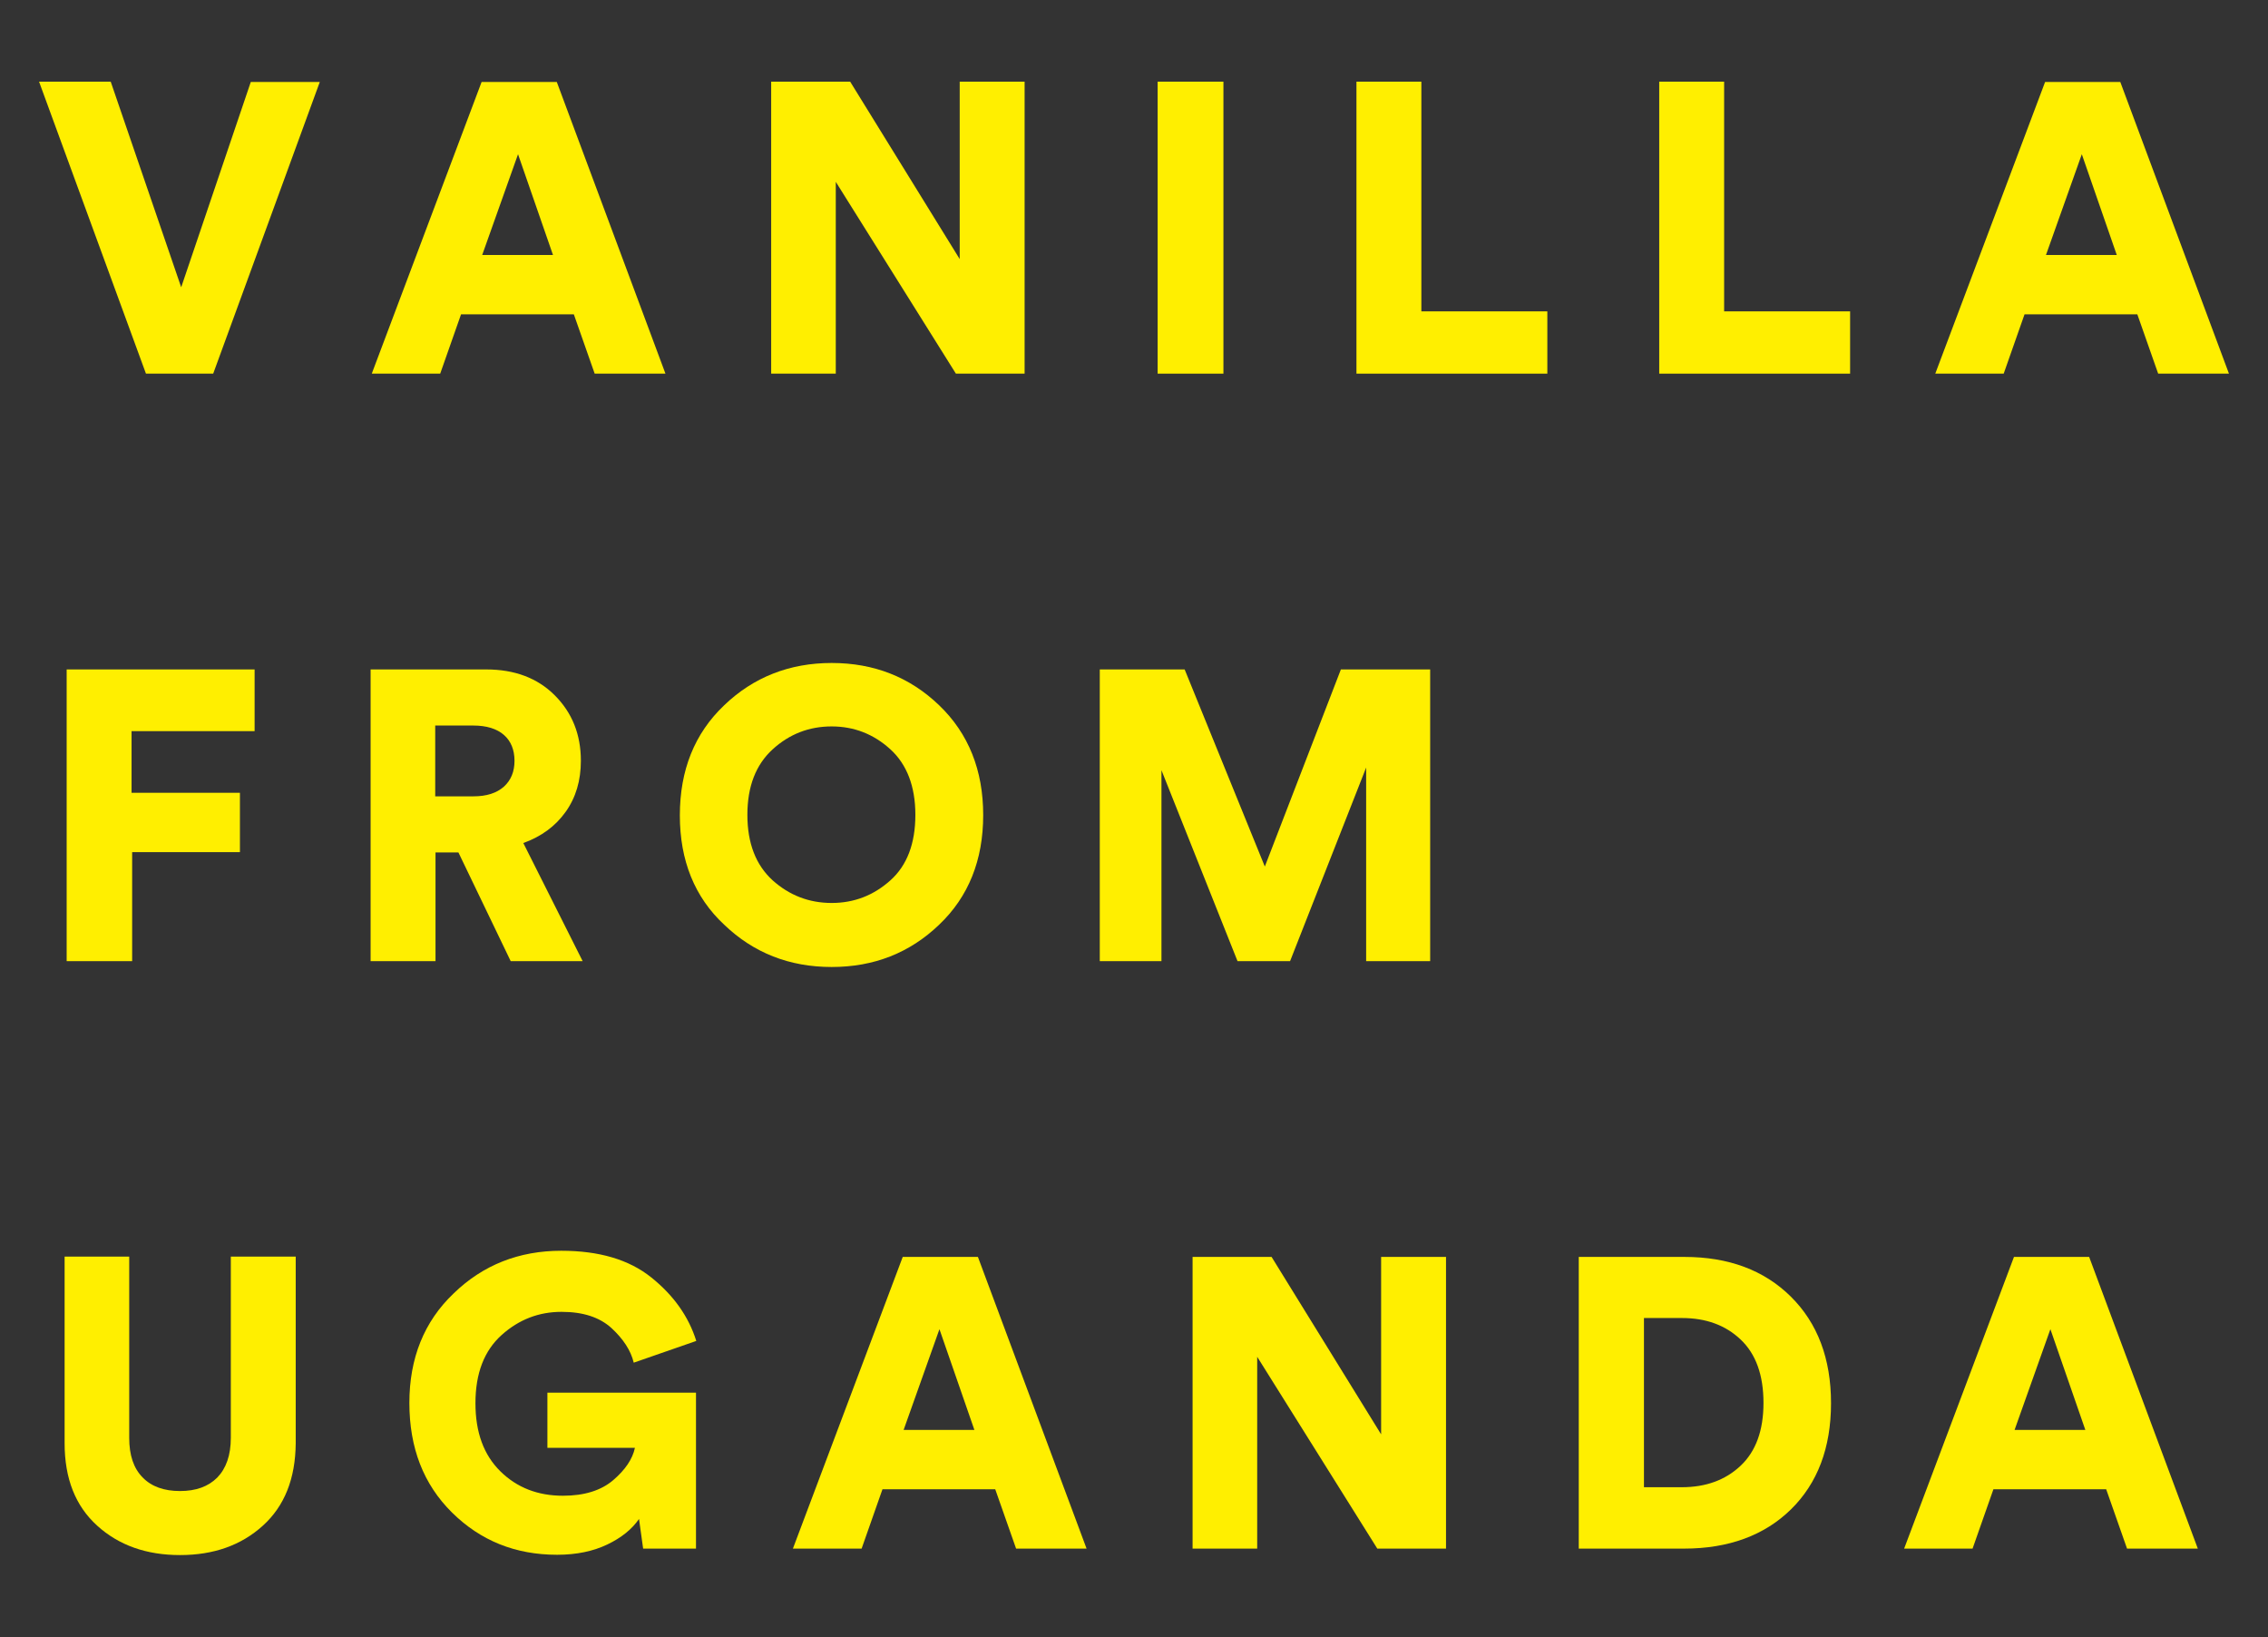 <?xml version="1.0" encoding="UTF-8"?> <svg xmlns="http://www.w3.org/2000/svg" xmlns:xlink="http://www.w3.org/1999/xlink" version="1.1" id="Layer_1" x="0px" y="0px" viewBox="0 0 772.3 557.3" style="enable-background:new 0 0 772.3 557.3;" xml:space="preserve"><rect x="0" y="0" width="772.3" height="557.3" fill="#333333" stroke="none"/> <style type="text/css"> .st0{fill:#FFEF00;} </style> <g> <g> <path class="st0" d="M-1262.4,845.3c0,0,4.6-1.1,6.8-2c0,0,3.4-2.8,4.1,0h2.3c0,0,3.1-4.6,5,0.4c0,0,1.3,3,3,7.5 c0,0,1.9,1.1,7.5-3c0,0,2.4-4.5,7.7-5.4c0,0,1.9-2.1,2.4-6.6h3c0,0,1.7-3.6,3.2-5.6c0,0,3.6-4.5,4.7-9.9c0,0,11.1-0.2,13.1,0 c0,0,2.6,3.2,6.6-0.1c0,0,4.5-3.8,6-5.5c0,0,46.7,3,68.8,0c0,0-1.1-3.4-1.1-6l-0.2-3.6c0,0-6.9-0.9-3.9-7.1c0,0,3.9-6.9,5.1-6.9 c0,0,1.3-3.6,1.1-7.9c0,0,2.1-6.4,3.9-6.9c0,0,10.1-11.1,12.2-12.6c0,0-9.9-10.3-4.9-15.9c0,0,3.2-0.4,6.2,0c0,0,1.5-1.9-2.1-2.4 c0,0-0.4-5.4,6-1.3c0,0-0.4,0.4,5.1,0.4v-6.2c0,0,0.9-1.1,2.8,2.8c0,0,3.2,4.5,3.4-1.5c0,0-3.9-4.1,1.1-2.6l2.8,1.7 c0,0,0.9,0.2,1.5-2c0,0,0-3.5,4.9-2.7c0,0,3.7,0.2,4.6-0.1c0,0,7.2-1.2,3.1-7.2c0,0,2.1-2.6,3.6-2.6c0,0,2.1-11.6,3.6-3.4 c0,0-3,1.7,0,2.1c0,0,0.2,0.2,0,4.7c0,0,1.1-0.2,3-2.6c0,0,3.2-1.5,1.3,2.8c0,0-4.5,2.4-4.5,4.3c0,0-1.6,2.1,5.1-0.2 c0,0-0.4-1.1,3.5-0.2c0,0,0.4,0,0-3.2l3.4,0.4c0,0,2.6-5.1,3.2,0c0,0-3,4.5,2.6,4.7c0,0,7.1-0.4,9.6-7.3c0,0,3.2-0.6-1.5-2.8 c0,0,0-4.9,4.3-1.3v1.7c0,0,0.9,1.1,1.5-1.9c0,0,1.5-1.7,0-3.4c0,0-0.6-2.1,4.9-4.7c0,0,5.1-2.4,1.9-3.9c0,0-1.3-0.9,1.1-1.5 c0,0-3.2-3.9,0-4.1c0,0,1.1-0.2,2.6,2.1c0,0,1.9,1.3,3-2.1c0,0,4.1-3.4,1.5,2.4c0,0-1.3,0-0.9,3.9c0,0-4.3,0.6-2.4,1.9 c0,0,2.4-0.4,2.8,1.9l3.2,0.4c0,0,1.1-2.8,4.1,0c0,0,5.1,4.3,0,4.3c0,0-7.3-3-2.8,0.6c0,0,0.6,1.5,0,2.8c0,0,0.9,1.3,3.4,1.9 c0,0,0.4-3,2.8,0c0,0,1.9,3.4,4.3-0.4c0,0,1.9,0.6,1.5-8.4l9-0.2c0,0-2.4,3.4-3.6,4.1l3.6,0.6c0,0-0.6,0.6-2.1,4.1 c0,0,1.1,4.9,4.5-0.6c0,0,2.1-3.1,1.6,3.5c0,0,0.9,3.1,1.4-2c0,0,2.9,0,2.9,1.4c0,0,2.3,0.3,3.4-4.3c0,0,4.9-4,5.4-0.6 c0,0,4-4.9,5.4-8.3v-7.4c0,0,2.3-4.3,2.3-7.4c0,0,1.7-5.4,7.4-6.6c0,0,4.9-1.7,4-9.4c0,0,2.3-1.4,6.6-4.6c0,0,5.1-3.8,6.9-21.5 c0,0,1.4-0.9,4.9,0c0,0,4.3-9.7,14.9-9.4c0,0,3.7-0.3,0-8.3c0,0-2-5.7,3.1-6.3c0,0,2-3.4,2.6-8.6c0,0,2-3.1,4.9-4 c0,0,3.7-2.3,2.6-20.3c0,0,3.4-3.4-2.6-11.4c0,0,5.1-3.4-2.9-18.6c0,0-6.9-10.9,0-14.6c0,0,3.4,0.6-2-7.7l0.3-4c0,0-5.7,2-7.4-8.3 c0,0,0.3-12-5.7-11.1c0,0-4.9,4.6-10-18c0,0-6.6-4.9-7.1-10.3c0,0-1.1-9.7-2.9-9.7c0,0-0.6-9.4,2.9-14.3c0,0,2.9-8-1.4-10.3 c0,0-2-4.9-5.7-2.9c0,0-1.7,2.9-4.3-2c0,0,0.9-2-6-2.3c0,0,0.3-2-0.9-2c0,0-1.1-2,2.3-2.9c0,0,5.4-3.7-4.3-2.3c0,0-3.7,0.6-2-3.7 c0,0,2-1.7-2-6c0,0,2-6.3-2.6-12.6l-3.7-4.3c0,0-16.3,19.1-30.9,36c0,0-13.1,0.9-15.7-3.4c0,0-3.4-3.4-11.7-1.7 c0,0-4.3-5.4-8.3-3.7c0,0-4,2.3-12,6.9c0,0-7.4,3.1-19.4,1.7c0,0-12,1.1-19.4,11.1c0,0,0.6,14-8.6,3.1c0,0,2-2.6-8.9-2.6 c0,0-0.6-10.6-10-16.3c0,0-2.3,2.3-2.9,4c0,0-3.7,4-9.1,4.9c0,0-5.4,6-9.4,0.9c0,0-6.6-5.1-13.7-10.9c0,0-4.3-4-12.6,7.1 c0,0,0,1.1-6.6,4.3c0,0-5.4,6-7.4,13.1c0,0,2.9-2,4.6-0.9c0,0,1.4,4.3-1.1,10.9c0,0-11.7,20.3-8.9,24.9c0,0,5.7,6.9,6.9,12.3 c0,0,0.3,4.3-5.7,14.9c0,0-2,8.3-3.4,16.9c0,0-1.7,2,5.4,1.1c0,0,1.7,8.6,5.4,8c0,0,1.7,0,2.9-6c0,0,6,1.1,8.3,8 c0,0,1.1,3.1,5.1,0.3c0,0,4.3-1.7,4.3,6c0,0,6.3,4.9,6.3,7.4c0,0-2.6,6.6-14.6,22.3c0,0-6.3,8.9-16.9,17.7c0,0-11.4,8.9-19.4,22.9 c0,0-3.1,4.3-6.3,7.7c0,0-6.3-0.6-6,1.4c0,0-1.1,2-4.9,1.7c0,0-3.7,0.9-4,10.6c0,0-1.1,7.1-9.4,10.9c0,0-11.1-1.7-7.4,16l-0.3,4 l0,8.6c0,0-0.3,1.7-6,9.7c0,0-0.9-0.6-1.7,11.1c0,0,1.4,0.3-6.3,7.1c0,0-2.9,16.9-3.4,22.9l-2,10.9c0,0-2.3,8.6-0.3,12.6 c0,0,3.7,5.4-0.9,7.7c0,0-1.4,16.6-0.3,21.7c0,0-2.6,0.9-4.3,2.6c0,0-0.3,16.9,1.4,23.1L-1262.4,845.3z"></path> </g> <g> <path class="st0" d="M-1076.5,1047.8c-55,0-108.4-10.8-158.7-32c-48.6-20.5-92.2-49.9-129.6-87.4c-37.4-37.4-66.8-81-87.4-129.6 c-21.3-50.3-32-103.7-32-158.7s10.8-108.4,32-158.7c20.5-48.6,49.9-92.2,87.4-129.6c37.4-37.4,81-66.8,129.6-87.4 c50.3-21.3,103.7-32,158.7-32c55,0,108.4,10.8,158.7,32c48.6,20.5,92.2,49.9,129.6,87.4c37.4,37.4,66.8,81,87.4,129.6 c21.3,50.3,32,103.7,32,158.7s-10.8,108.4-32,158.7c-20.5,48.6-49.9,92.2-87.4,129.6c-37.4,37.4-81,66.8-129.6,87.4 C-968.1,1037-1021.5,1047.8-1076.5,1047.8z M-1076.5,252.6c-52.3,0-103,10.2-150.8,30.4c-46.1,19.5-87.6,47.4-123.2,83 c-35.6,35.6-63.5,77-83,123.2c-20.2,47.8-30.4,98.5-30.4,150.8s10.2,103,30.4,150.8c19.5,46.1,47.4,87.6,83,123.2 c35.6,35.6,77,63.5,123.2,83c47.8,20.2,98.5,30.4,150.8,30.4c52.3,0,103-10.2,150.8-30.4c46.1-19.5,87.6-47.4,123.2-83 c35.6-35.6,63.5-77,83-123.2c20.2-47.8,30.4-98.5,30.4-150.8s-10.2-103-30.4-150.8c-19.5-46.1-47.4-87.6-83-123.2 c-35.6-35.6-77-63.5-123.2-83C-973.4,262.9-1024.2,252.6-1076.5,252.6z"></path> </g> <g> <path class="st0" d="M-1076.5,1259.1c-83.6,0-164.6-16.4-241-48.7c-73.7-31.2-139.9-75.8-196.8-132.7 c-56.9-56.9-101.5-123.1-132.7-196.8c-32.3-76.3-48.7-157.4-48.7-241c0-83.6,16.4-164.6,48.7-241 c31.2-73.7,75.8-139.9,132.7-196.8c56.9-56.9,123.1-101.5,196.8-132.7c76.3-32.3,157.4-48.7,241-48.7s164.6,16.4,241,48.7 c73.7,31.2,139.9,75.8,196.8,132.7c56.9,56.9,101.5,123.1,132.7,196.8c32.3,76.3,48.7,157.4,48.7,241c0,83.6-16.4,164.6-48.7,241 c-31.2,73.7-75.8,139.9-132.7,196.8c-56.9,56.9-123.1,101.5-196.8,132.7C-911.8,1242.8-992.9,1259.1-1076.5,1259.1z M-1076.5,41.3 c-80.8,0-159.2,15.8-233.1,47c-71.3,30.2-135.3,73.3-190.3,128.3c-55,55-98.2,119-128.3,190.3c-31.2,73.8-47,152.2-47,233.1 s15.8,159.2,47,233.1c30.2,71.3,73.3,135.3,128.3,190.3c55,55,119,98.2,190.3,128.3c73.8,31.2,152.2,47,233.1,47 c80.8,0,159.2-15.8,233.1-47c71.3-30.2,135.3-73.3,190.3-128.3c55-55,98.2-119,128.3-190.3c31.2-73.8,47-152.2,47-233.1 s-15.8-159.2-47-233.1c-30.2-71.3-73.3-135.3-128.3-190.3c-55-55-119-98.2-190.3-128.3C-917.2,57.1-995.7,41.3-1076.5,41.3z"></path> </g> <g> <path class="st0" d="M-1384.6,297.1c-0.5,9.7-4.6,18.4-12.3,26.2c-7.7,7.8-16.4,12-26.1,12.6c-9.6,0.6-18.6-3.2-26.9-11.4 l-43.7-43.2l15.1-15.2l42.4,41.9c4,4,8.2,6,12.3,6c4.2,0,8.1-1.9,11.8-5.6c3.7-3.7,5.5-7.7,5.4-11.9c-0.1-4.2-2.1-8.3-6.2-12.3 l-42.4-41.9l15.1-15.2l43.7,43.2C-1388.1,278.5-1384.2,287.5-1384.6,297.1z"></path> <path class="st0" d="M-1266,226.3l-15,8.8l-6.1-7.7c-0.3,4.1-1.9,8.3-4.7,12.5c-2.8,4.3-7,8-12.5,11.3c-11.8,7-24.1,8.8-36.9,5.6 c-12.8-3.2-22.9-11.3-30.4-24c-7.5-12.7-9.4-25.5-5.7-38.5c3.6-13,11.5-23,23.4-30c10.7-6.3,20.8-8.8,30.1-7.4 c9.3,1.4,17.1,4.9,23.3,10.5l-14.1,16.6c-2.9-3-7-5-12.2-6.1c-5.2-1.1-10.8,0.2-16.9,3.7c-6.4,3.8-10.8,9.3-13.1,16.6 c-2.4,7.3-1,15.2,3.9,23.7c4.9,8.3,11,13.3,18.5,15.2c7.5,1.8,14.8,0.7,21.8-3.5c6.1-3.6,10-7.8,11.7-12.8c1.7-4.9,2-9.2,0.8-12.8 l-24.9,14.6l-9.2-15.7l42.2-24.8L-1266,226.3z"></path> <path class="st0" d="M-1171,196.5l-11.8-17l-35.8,9.7l-1.6,20.6l-21.7,5.9l9.8-102.2l23.9-6.5l59.7,83.4L-1171,196.5z M-1214.3,133.4l-2.7,35.1l22.5-6.1L-1214.3,133.4z"></path> <path class="st0" d="M-1035.8,186.7l-22.6,0.4l-40.6-62.5l1,63.1l-21.3,0.3l-1.6-96.1l26-0.4l37,57.8l-0.9-58.4l21.4-0.3 L-1035.8,186.7z"></path> <path class="st0" d="M-964.7,201.2l-33.5-8.8l24.5-92.9l33.7,8.9c14.1,3.7,24.3,10.9,30.6,21.5s7.6,23.1,3.8,37.3 c-3.8,14.2-11,24.4-21.7,30.5C-938.2,203.8-950.6,205-964.7,201.2z M-972.4,178.3l12.1,3.2c7.6,2,14.4,1.4,20.5-1.9 c6-3.3,10.2-9.3,12.6-18.1c2.3-8.9,1.7-16.3-2-22.1c-3.7-5.8-9.3-9.7-16.9-11.7l-12.1-3.2L-972.4,178.3z"></path> <path class="st0" d="M-836.1,255.6l3.4-20.4l-32.5-17.9l-15.5,13.7l-19.7-10.9l78.1-66.6l21.7,12l-15.1,101.4L-836.1,255.6z M-823.3,180.1l-26.4,23.4l20.4,11.3L-823.3,180.1z"></path> <path class="st0" d="M-732.6,342.7l-16.3-15.7l15.3-72.9l-43.8,45.5l-15.3-14.7l66.6-69.3l18.8,18l-14.5,67.1l40.5-42.1l15.4,14.8 L-732.6,342.7z"></path> </g> <g> <path class="st0" d="M-1387.7,1057l58.9-40.4l18.2,13.6l-85.7,55.9l-17.7-13.2l29.4-98l18.9,14.1L-1387.7,1057z"></path> <path class="st0" d="M-1272.8,1153.2l1.5-20.7l-34-14.9l-14.1,15.1l-20.6-9l71.6-73.6l22.7,9.9l-5.6,102.4L-1272.8,1153.2z M-1267,1076.9l-24.1,25.7l21.4,9.3L-1267,1076.9z"></path> <path class="st0" d="M-1118.4,1188.8l-22.4-3.4l-29.6-68.4l-9.5,62.4l-21-3.2l14.5-95l25.7,3.9l26.8,63.2l8.8-57.7l21.2,3.2 L-1118.4,1188.8z"></path> <path class="st0" d="M-1039.9,1187.7l-21.7,1l-4.4-96l21.7-1L-1039.9,1187.7z"></path> <path class="st0" d="M-923.8,1168.4l-61.4,13.5l-20.7-93.8l20.9-4.6l16.3,73.8l40.5-8.9L-923.8,1168.4z"></path> <path class="st0" d="M-818.6,1125.8l-57.3,25.9l-39.6-87.5l19.5-8.8l31.2,68.9l37.8-17.1L-818.6,1125.8z"></path> <path class="st0" d="M-722.4,1059.9l-17.4-11.3l-29.4,22.6l6.4,19.7l-17.8,13.7l-29.9-98.2l19.7-15.1l86.9,54.4L-722.4,1059.9z M-786.4,1018.1l10.9,33.5l18.5-14.2L-786.4,1018.1z"></path> </g> </g> <g> <path class="st0" d="M61.7,97.8l23.7-69.9h23.5l-36.3,99.3H49.7L13.3,27.8h24.4L61.7,97.8z"></path> <path class="st0" d="M202.5,127.2l-7.1-20.2h-38.4l-7.1,20.2h-23.3l37.4-99.3h25.6l37,99.3H202.5z M176.4,52.5l-12.2,34.3h24.1 L176.4,52.5z"></path> <path class="st0" d="M348.9,127.2h-23.4l-40.9-65.3v65.3h-22V27.8h26.9l37.3,60.4V27.8h22.1V127.2z"></path> <path class="st0" d="M416.6,127.2h-22.4V27.8h22.4V127.2z"></path> <path class="st0" d="M526.9,127.2h-65V27.8H484V106h42.9V127.2z"></path> <path class="st0" d="M630,127.2h-65V27.8h22.1V106H630V127.2z"></path> <path class="st0" d="M734.9,127.2l-7.1-20.2h-38.4l-7.1,20.2H659l37.4-99.3H722l37,99.3H734.9z M708.9,52.5l-12.2,34.3h24.1 L708.9,52.5z"></path> <path class="st0" d="M45,327.2H22.7v-99.3h64v21H44.8v21h36.9v20.2H45V327.2z"></path> <path class="st0" d="M173.9,327.2l-17.8-37h-7.8v37h-22.1v-99.3h39.4c9.6,0,17.4,2.9,23.3,8.8c5.9,5.9,8.9,13.3,8.9,22.3 c0,6.7-1.7,12.5-5.2,17.4c-3.5,4.9-8.3,8.4-14.4,10.6l20.2,40.2H173.9z M148.2,271.1h13c4.5,0,7.9-1.1,10.4-3.3 c2.4-2.2,3.6-5.1,3.6-8.8c0-3.7-1.2-6.7-3.6-8.8c-2.4-2.1-5.9-3.2-10.4-3.2h-13V271.1z"></path> <path class="st0" d="M231.5,277.6c0-15.4,5-27.9,15.1-37.5c10-9.6,22.3-14.4,36.6-14.4c14.4,0,26.6,4.8,36.6,14.4 c10,9.6,15,22.1,15,37.4c0,15.3-5,27.8-15,37.3c-10,9.6-22.2,14.4-36.6,14.4c-14.4,0-26.6-4.8-36.6-14.4 C236.5,305.4,231.5,292.9,231.5,277.6z M263.1,255.1c-5.7,5.2-8.6,12.6-8.6,22.3c0,9.7,2.9,17.1,8.6,22.3 c5.7,5.1,12.4,7.7,20.1,7.7c7.7,0,14.3-2.6,20-7.7c5.7-5.1,8.5-12.6,8.5-22.3c0-9.7-2.9-17.2-8.5-22.3c-5.7-5.2-12.4-7.8-20-7.8 C275.5,247.3,268.8,249.9,263.1,255.1z"></path> <path class="st0" d="M486.9,327.2h-21.7v-65.9l-25.9,65.9h-17.9l-25.9-65v65h-21v-99.3h28.9l27.3,67.1l25.9-67.1h30.4V327.2z"></path> <path class="st0" d="M89.5,519.4c-7.4,6.7-16.8,10-28.2,10c-11.4,0-20.8-3.3-28.2-10c-7.4-6.7-11.1-16-11.1-28.1v-63.5H44v61.7 c0,5.9,1.5,10.4,4.6,13.5c3,3.1,7.3,4.6,12.7,4.6c5.4,0,9.6-1.5,12.7-4.6c3-3.1,4.6-7.6,4.6-13.5v-61.7h22.1v63.5 C100.6,503.4,96.9,512.7,89.5,519.4z"></path> <path class="st0" d="M236.9,527.2H219l-1.4-10.1c-2.4,3.5-6,6.4-10.8,8.7c-4.8,2.3-10.5,3.5-17.1,3.5c-14.2,0-26.1-4.8-35.8-14.4 c-9.7-9.6-14.5-22-14.5-37.3c0-15.2,5-27.7,15.1-37.3c10-9.7,22.3-14.5,36.6-14.5c12.9,0,23.1,3,30.7,9.1 c7.6,6.1,12.7,13.3,15.3,21.6l-21.3,7.4c-1-4.2-3.6-8.1-7.6-11.8c-4.1-3.7-9.7-5.5-17-5.5c-7.7,0-14.5,2.6-20.4,7.9 c-5.9,5.3-8.9,13-8.9,23.2c0,9.9,2.8,17.6,8.5,23.2c5.7,5.6,12.8,8.3,21.3,8.3c7.3,0,13-1.8,17.1-5.3c4.1-3.5,6.6-7.2,7.4-11h-29.8 v-18.8h50.6V527.2z"></path> <path class="st0" d="M346,527.2l-7.1-20.2h-38.4l-7.1,20.2H270l37.4-99.3h25.6l37,99.3H346z M319.9,452.5l-12.2,34.3h24.1 L319.9,452.5z"></path> <path class="st0" d="M492.4,527.2H469l-40.9-65.3v65.3h-22v-99.3H433l37.3,60.4v-60.4h22.1V527.2z"></path> <path class="st0" d="M573.5,527.2h-35.9v-99.3h36c15,0,27.1,4.5,36.2,13.5c9.1,9,13.7,21.1,13.7,36.3c0,15.2-4.6,27.3-13.7,36.2 C600.8,522.7,588.6,527.2,573.5,527.2z M559.8,506.3h12.9c8.1,0,14.8-2.4,20-7.3s7.8-12,7.8-21.4c0-9.5-2.6-16.7-7.8-21.6 c-5.2-4.9-11.8-7.3-20-7.3h-12.9V506.3z"></path> <path class="st0" d="M724.3,527.2l-7.1-20.2h-38.4l-7.1,20.2h-23.3l37.4-99.3h25.6l37,99.3H724.3z M698.2,452.5L686,486.8h24.1 L698.2,452.5z"></path> </g> </svg> 